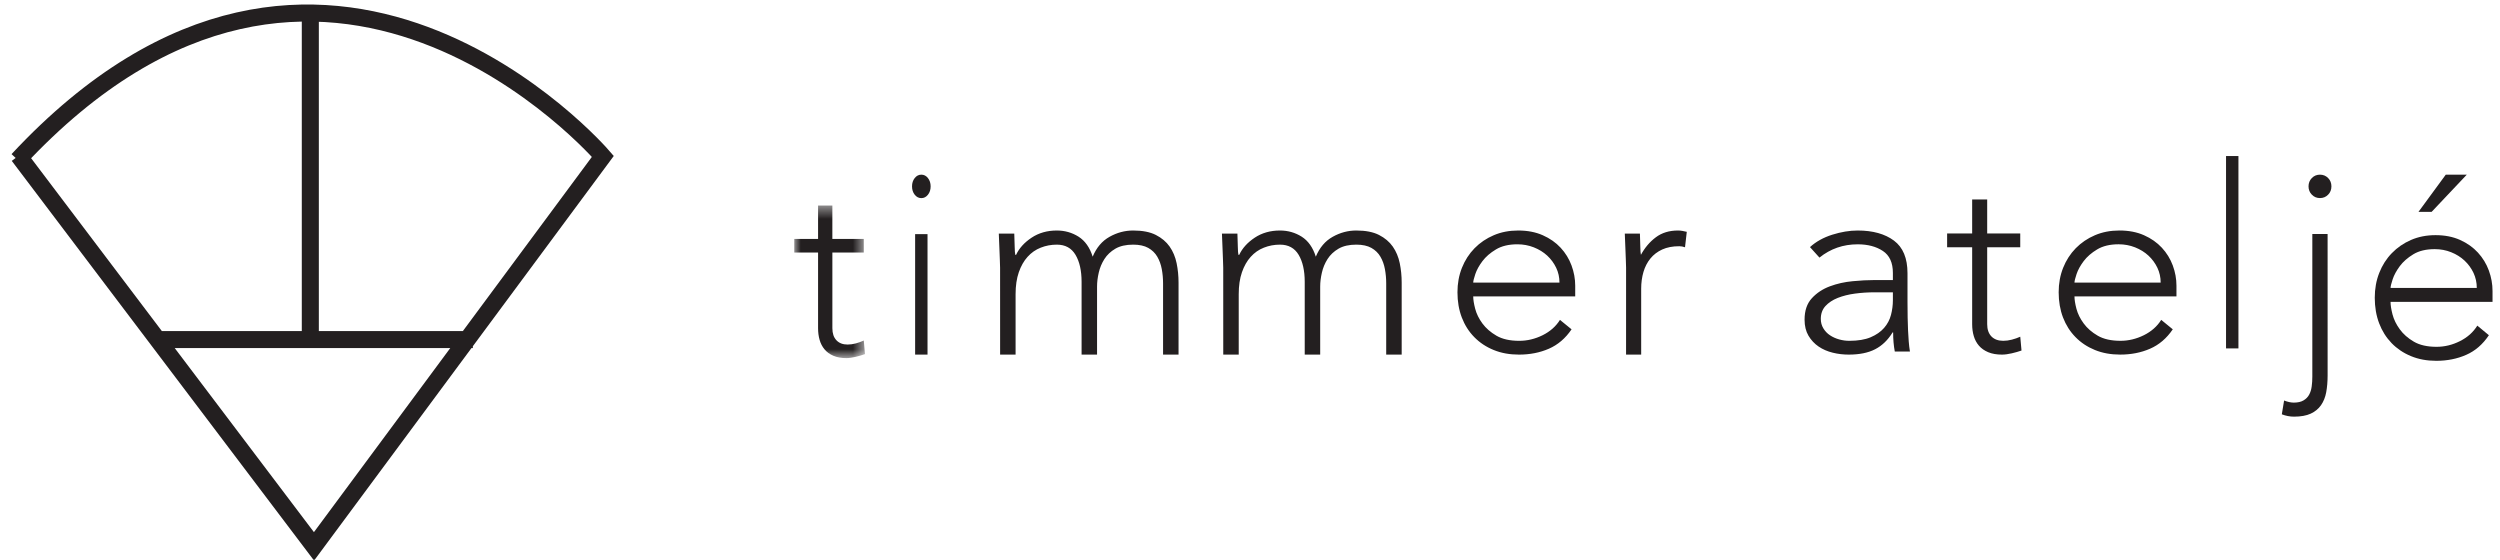 <svg height="43" viewBox="0 0 192 43" width="192" xmlns="http://www.w3.org/2000/svg" xmlns:xlink="http://www.w3.org/1999/xlink"><mask id="a" fill="#fff"><path d="m0 0h85v88h-85z" fill="#fff" fill-rule="evenodd"/></mask><mask id="b" fill="#fff"><path d="m0 0h152v31h-152z" fill="#fff" fill-rule="evenodd"/></mask><mask id="c" fill="#fff"><path d="m0 .463h5.431v11.721h-5.431z" fill="#fff" fill-rule="evenodd"/></mask><g fill="none" fill-rule="evenodd" transform="translate(-19 -24)"><g mask="url(#a)" stroke="#231f20" stroke-width="1.309"><path d="m92.426 10.961 22.689 30 22.184-29.951s-21.428-24.952-44.934.272m10.818 13.797h24.131m-12.482-25.078v25.078" transform="translate(-72 25)"/></g><g mask="url(#b)" transform="translate(69 31)"><g fill="#231f20" transform="translate(11 -36)"><path d="m5.339 4.074h-2.413v5.811c0 .4.103.709.311.927.207.219.494.329.858.329.207 0 .418-.029.631-.087.214-.057.418-.131.613-.222l.091 1.043c-.207.077-.446.146-.713.211-.268.063-.507.097-.714.097-.39 0-.724-.06-1.005-.182-.28-.122-.506-.288-.675-.493-.171-.205-.297-.446-.376-.724-.08-.276-.119-.576-.119-.899v-5.811h-1.829v-1.042h1.829v-2.569h1.097v2.569h2.413z" mask="url(#c)" transform="translate(0 44.32)"/><path d="m9.282 56.234h.952v-9.254h-.952zm-.238-12.919c0-.253.069-.468.207-.641s.306-.26.508-.26c.201 0 .369.086.507.26.137.174.207.388.207.641s-.069.468-.207.64c-.137.174-.306.261-.507.261-.202 0-.37-.088-.508-.261-.137-.172-.207-.386-.207-.64zm6.763 6.243c0-.174-.006-.385-.02-.633-.012-.25-.023-.501-.029-.755-.008-.254-.017-.492-.029-.713-.014-.221-.02-.393-.02-.514h1.188c.012.35.023.685.031 1.007.006.322.022.529.048.622h.06c.237-.509.634-.947 1.188-1.316.554-.369 1.202-.553 1.941-.553.606 0 1.162.157 1.664.471.501.317.865.829 1.089 1.539.291-.696.722-1.208 1.298-1.528.574-.322 1.177-.482 1.811-.482.713 0 1.295.113 1.743.341.449.229.801.526 1.06.895.257.369.436.795.535 1.277.099.484.148.978.148 1.487v5.531h-1.189v-5.468c0-.377-.032-.741-.099-1.098-.065-.355-.181-.672-.346-.955-.164-.281-.396-.506-.693-.674-.297-.166-.682-.251-1.158-.251-.554 0-1.01.104-1.366.311-.357.209-.637.473-.843.795-.204.322-.35.671-.435 1.046-.087.375-.13.732-.13 1.066v5.228h-1.188v-5.591c0-.856-.155-1.548-.466-2.071-.311-.523-.789-.784-1.435-.784-.436 0-.848.077-1.237.232-.39.152-.727.388-1.01.704-.285.314-.509.71-.674 1.186s-.247 1.037-.247 1.679v4.645h-1.188zm17.137 0c0-.174-.006-.385-.02-.633-.012-.25-.023-.501-.029-.755-.008-.254-.017-.492-.029-.713-.014-.221-.02-.393-.02-.514h1.188c.012.35.023.685.031 1.007.006.322.022.529.048.622h.06c.237-.509.634-.947 1.188-1.316.554-.369 1.202-.553 1.941-.553.606 0 1.162.157 1.664.471.501.317.865.829 1.089 1.539.291-.696.722-1.208 1.298-1.528.574-.322 1.177-.482 1.811-.482.713 0 1.295.113 1.743.341.449.229.801.526 1.06.895.257.369.436.795.535 1.277.099.484.148.978.148 1.487v5.531h-1.189v-5.468c0-.377-.032-.741-.099-1.098-.065-.355-.181-.672-.346-.955-.164-.281-.396-.506-.693-.674-.297-.166-.682-.251-1.158-.251-.554 0-1.01.104-1.366.311-.357.209-.637.473-.843.795-.204.322-.35.671-.435 1.046-.087.375-.13.732-.13 1.066v5.228h-1.188v-5.591c0-.856-.155-1.548-.466-2.071-.311-.523-.789-.784-1.435-.784-.436 0-.848.077-1.237.232-.39.152-.727.388-1.01.704-.285.314-.509.71-.674 1.186s-.247 1.037-.247 1.679v4.645h-1.188zm25.823 1.146c0-.406-.084-.786-.252-1.138-.169-.354-.397-.663-.686-.933-.29-.267-.634-.479-1.031-.637-.396-.156-.817-.234-1.261-.234-.659 0-1.208.13-1.645.392-.438.262-.785.562-1.041.902-.255.34-.437.669-.546.991-.107.32-.161.539-.161.657zm.929 3.589c-.471.694-1.053 1.19-1.747 1.491-.692.302-1.457.45-2.291.45-.713 0-1.359-.116-1.938-.352-.579-.234-1.077-.565-1.495-.991-.418-.424-.736-.927-.959-1.509-.222-.582-.333-1.227-.333-1.933 0-.679.114-1.307.344-1.883.229-.574.552-1.075.968-1.501.416-.424.908-.758 1.474-.999.564-.242 1.19-.363 1.878-.363.713 0 1.342.121 1.887.363.546.241 1.003.561 1.373.96.369.4.648.853.837 1.363.188.51.282 1.028.282 1.549v.824h-7.833c0 .25.05.567.151.951.101.386.285.763.555 1.129s.629.679 1.08.941c.451.262 1.033.392 1.747.392.62 0 1.217-.144 1.798-.43.577-.288 1.022-.682 1.331-1.178zm4.187-4.735c0-.174-.006-.385-.02-.633-.012-.25-.023-.501-.029-.755-.008-.254-.017-.492-.029-.713-.014-.221-.02-.393-.02-.514h1.161c.012.35.023.685.03 1.007.006.322.021.529.047.622.298-.55.679-.999 1.142-1.346.464-.349 1.031-.523 1.703-.523.116 0 .228.009.337.03.112.02.224.044.34.071l-.136 1.186c-.154-.053-.302-.08-.444-.08-.503 0-.938.083-1.307.251-.366.168-.669.399-.908.694-.239.294-.417.639-.533 1.035-.115.396-.174.821-.174 1.277v5.068h-1.161zm19.117 1.891c-.528 0-1.038.032-1.529.098-.492.064-.938.178-1.332.332-.395.158-.71.368-.947.628-.236.262-.354.588-.354.982 0 .274.067.519.2.735.132.216.301.392.509.528.208.138.442.242.697.314.257.072.517.109.78.109.666 0 1.214-.092 1.644-.274.431-.184.773-.421 1.03-.717.257-.294.432-.626.53-1.0.096-.372.146-.747.146-1.127v-.608zm2.496.744c0 .446.003.844.011 1.198.006.352.018.68.031.98.013.3.031.582.052.844.019.26.052.522.093.784h-1.163c-.084-.444-.127-.936-.127-1.47h-.041c-.361.588-.808 1.019-1.342 1.293-.533.276-1.209.412-2.028.412-.416 0-.825-.047-1.228-.147-.401-.098-.764-.254-1.082-.47-.318-.216-.58-.495-.78-.833-.201-.34-.301-.75-.301-1.236 0-.692.187-1.241.562-1.646.374-.406.834-.709 1.383-.913.548-.204 1.129-.334 1.747-.392.617-.06 1.162-.087 1.633-.087h1.458v-.55c0-.784-.257-1.348-.77-1.686-.513-.34-1.159-.51-1.934-.51-1.111 0-2.088.338-2.935 1.02l-.728-.806c.457-.417 1.027-.734 1.706-.951.679-.214 1.331-.323 1.956-.323 1.163 0 2.093.259 2.787.775.694.516 1.04 1.351 1.04 2.501zm8.659-4.203h-2.539v5.907c0 .406.11.72.326.943.219.222.52.334.906.334.216 0 .439-.029.663-.089.225-.058.439-.133.645-.225l.096 1.061c-.218.078-.467.149-.751.215-.281.064-.53.098-.75.098-.41 0-.762-.061-1.058-.185-.294-.124-.532-.293-.711-.501-.18-.208-.311-.454-.395-.736-.084-.28-.125-.586-.125-.914v-5.907h-1.923v-1.059h1.923v-2.612h1.154v2.612h2.539zm10.784 2.713c0-.406-.084-.786-.251-1.138-.17-.354-.397-.663-.687-.933-.288-.267-.632-.479-1.029-.637-.397-.156-.818-.234-1.261-.234-.661 0-1.208.13-1.646.392-.437.262-.784.562-1.039.902-.255.34-.437.669-.545.991-.107.32-.161.539-.161.657zm.93 3.589c-.471.694-1.053 1.19-1.748 1.491-.692.302-1.455.45-2.291.45-.713 0-1.359-.116-1.938-.352-.577-.234-1.077-.565-1.493-.991-.418-.424-.736-.927-.96-1.509-.221-.582-.333-1.227-.333-1.933 0-.679.114-1.307.344-1.883.229-.574.552-1.075.968-1.501.418-.424.908-.758 1.474-.999.566-.242 1.192-.363 1.878-.363.713 0 1.343.121 1.889.363.544.241 1.001.561 1.372.96.37.4.65.853.839 1.363.188.51.282 1.028.282 1.549v.824h-7.832c0 .25.05.567.15.951.102.386.287.763.557 1.129.268.366.627.679 1.08.941.451.262 1.033.392 1.745.392.62 0 1.217-.144 1.797-.43.579-.288 1.023-.682 1.332-1.178z"/><path d="m109.96 55.758h.952v-14.774h-.952z"/><path d="m116.295 43.313c0-.253.085-.467.255-.64.168-.173.377-.259.624-.259.247 0 .456.086.626.259.171.173.253.387.253.64 0 .253-.082.467-.253.638-.169.175-.378.261-.626.261-.247 0-.456-.086-.624-.261-.169-.172-.255-.386-.255-.638zm1.466 14.509c0 .481-.037.913-.107 1.299-.072.387-.206.72-.401 1-.195.279-.459.495-.792.649-.331.151-.758.229-1.279.229-.314 0-.627-.059-.938-.179l.175-1.06c.273.106.52.161.743.161.313 0 .563-.058.752-.172.188-.112.333-.259.429-.439.099-.179.163-.39.195-.629.034-.24.049-.495.049-.76v-10.952h1.173zm9.074-15.408h1.615l-2.704 2.86h-1.009zm2.382 8.697c0-.409-.084-.794-.251-1.152-.17-.357-.397-.67-.687-.943-.29-.271-.632-.487-1.03-.645-.397-.16-.818-.237-1.261-.237-.661 0-1.209.13-1.646.395s-.784.571-1.039.913c-.255.346-.438.679-.546 1.005-.107.324-.161.544-.161.664zm.93 3.634c-.471.703-1.053 1.207-1.749 1.51-.692.304-1.457.456-2.291.456-.713 0-1.359-.118-1.938-.358-.579-.237-1.077-.572-1.495-1.002-.416-.431-.735-.94-.959-1.529-.222-.588-.333-1.241-.333-1.956 0-.689.114-1.324.344-1.907.227-.582.55-1.089.968-1.518.418-.431.908-.768 1.474-1.013.566-.245 1.19-.368 1.878-.368.713 0 1.343.123 1.887.368.546.245 1.003.569 1.372.972.372.405.65.864.84 1.38.188.516.281 1.041.281 1.569v.834h-7.832c0 .251.05.572.15.963.102.391.287.771.557 1.141.268.371.628.689 1.079.952.451.265 1.034.397 1.747.397.618 0 1.217-.144 1.796-.436.58-.29 1.025-.689 1.334-1.191z"/></g></g></g></svg>